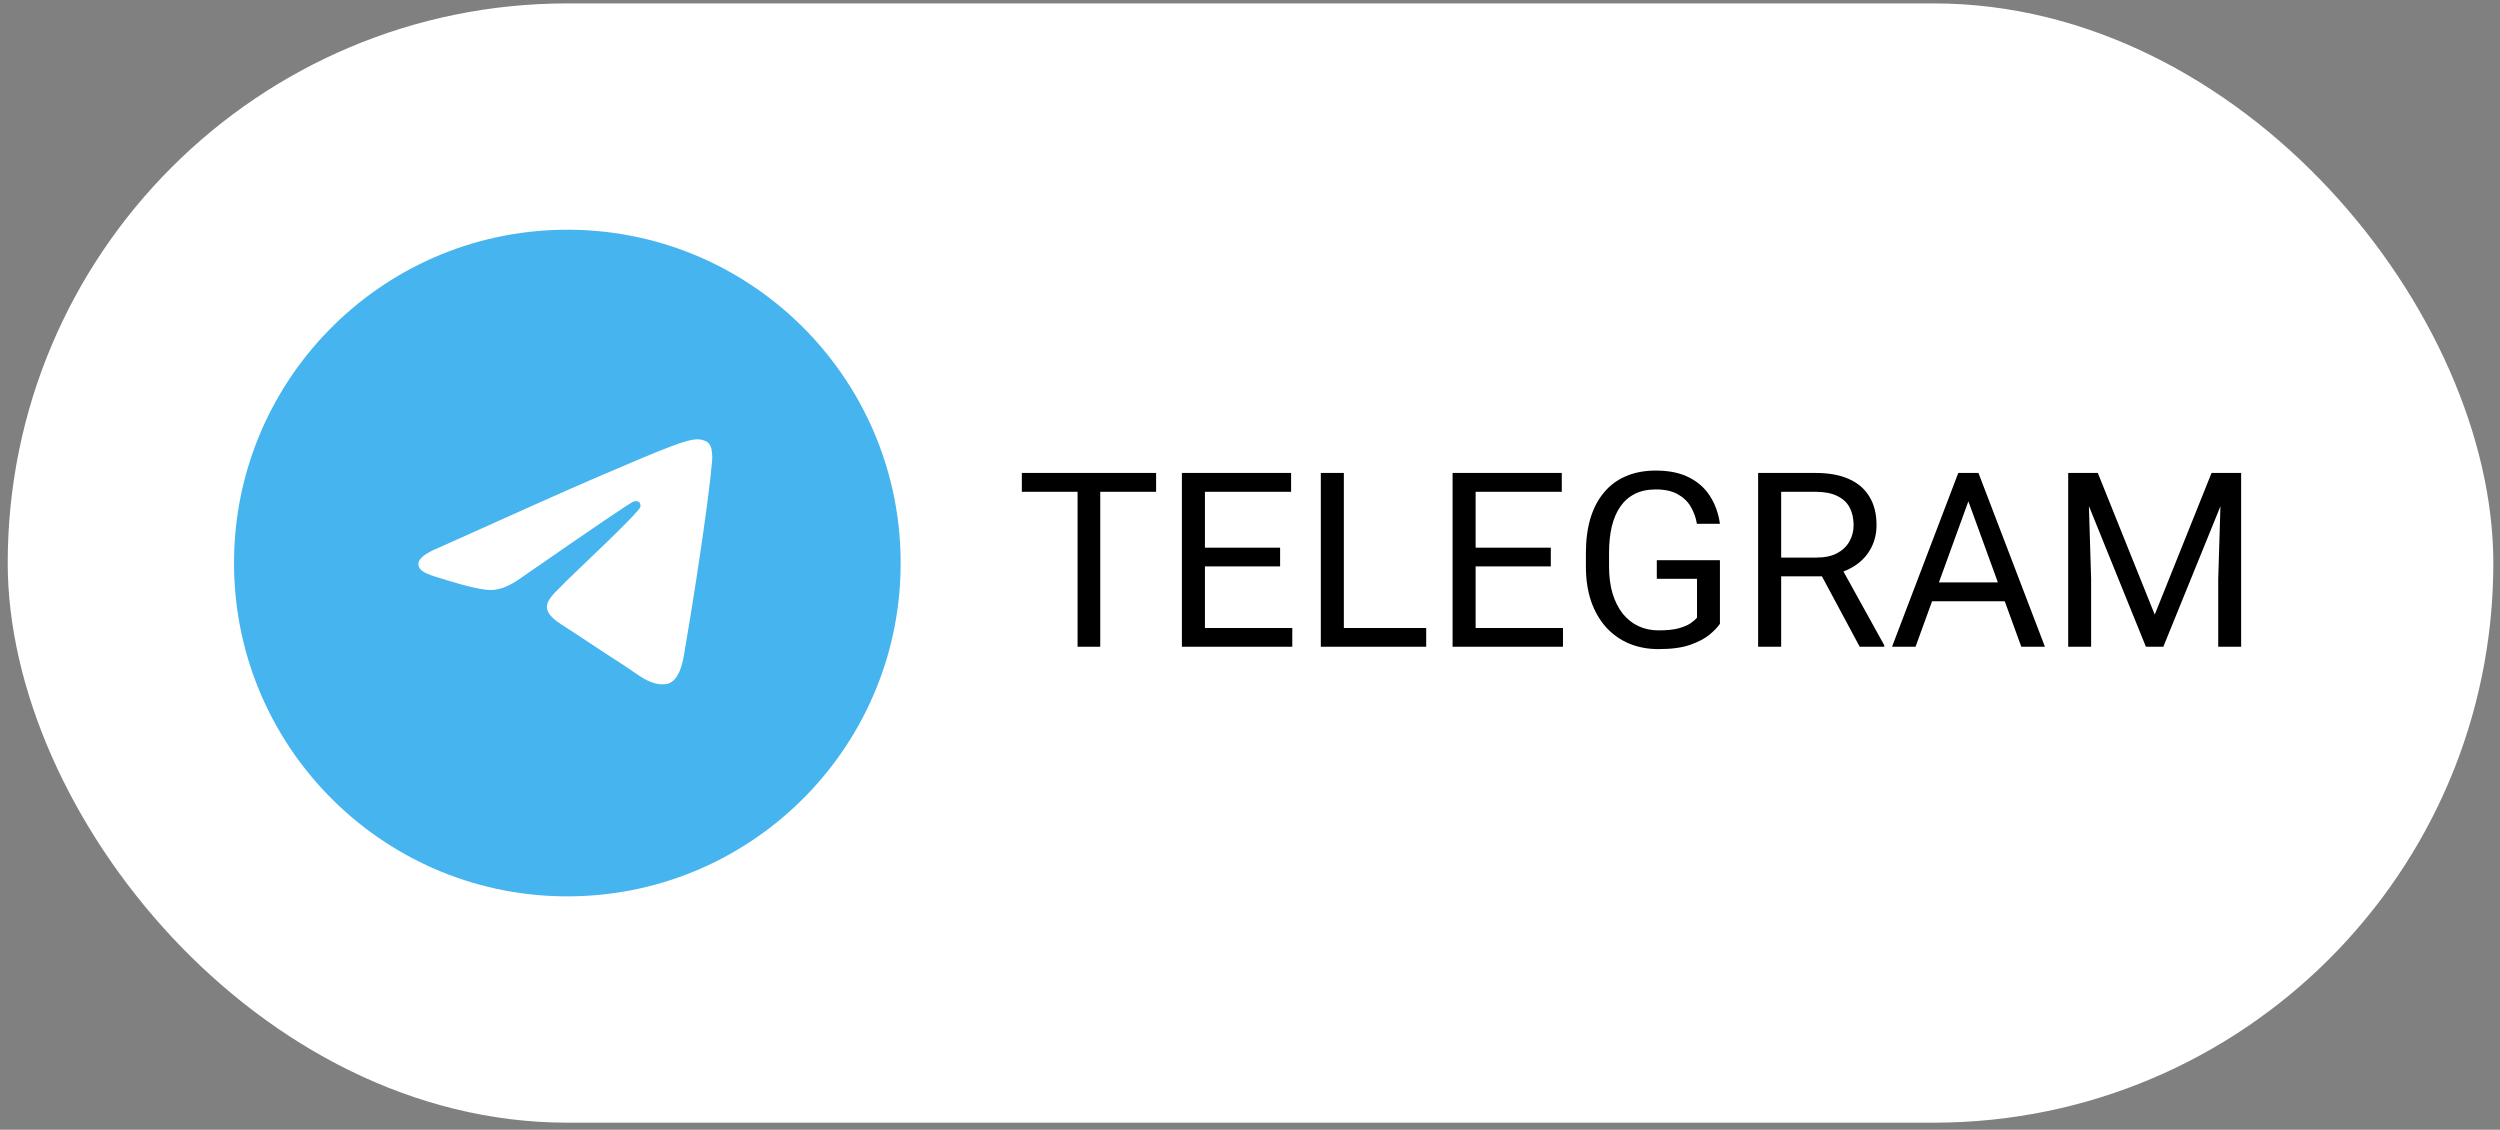 <?xml version="1.0" encoding="UTF-8"?> <svg xmlns="http://www.w3.org/2000/svg" width="239" height="108" viewBox="0 0 239 108" fill="none"><rect x="0" y="0" width="239" height="108" fill="#808080" stroke="none"/><rect x="0.738" y="0.326" width="237.624" height="107.002" rx="53.501" fill="white"></rect><circle cx="54.238" cy="53.827" r="31.865" transform="rotate(-0.71 54.238 53.827)" fill="#45B4EF"></circle><path fill-rule="evenodd" clip-rule="evenodd" d="M41.92 52.37C49.453 48.977 54.476 46.739 56.99 45.657C64.167 42.566 65.66 42.026 66.637 41.997C66.852 41.991 67.333 42.038 67.647 42.287C67.913 42.497 67.989 42.784 68.026 42.986C68.063 43.188 68.112 43.648 68.082 44.008C67.742 48.121 66.174 58.111 65.37 62.723C65.03 64.674 64.321 65.336 63.628 65.408C62.121 65.566 60.961 64.444 59.488 63.504C57.183 62.034 55.879 61.117 53.642 59.681C51.056 58.023 52.707 57.073 54.15 55.537C54.528 55.135 61.1 49.006 61.222 48.456C61.237 48.387 61.249 48.131 61.095 47.998C60.942 47.865 60.718 47.914 60.557 47.953C60.328 48.008 56.705 50.467 49.688 55.332C48.66 56.056 47.725 56.415 46.884 56.407C45.956 56.399 44.165 55.916 42.833 55.502C41.2 54.993 39.903 54.729 40.005 53.83C40.058 53.361 40.696 52.875 41.92 52.37Z" fill="white"></path><path d="M105.184 45.214V61.827H103.016L103.016 45.214H105.184ZM110.524 45.214V47.017H97.688V45.214H110.524ZM123.543 60.036V61.827H114.746V60.036H123.543ZM115.191 45.214V61.827H112.989V45.214H115.191ZM122.379 52.357V54.148H114.746V52.357H122.379ZM123.429 45.214V47.017H114.746V45.214H123.429ZM136.345 60.036V61.827H128.039V60.036H136.345ZM128.472 45.214V61.827H126.27V45.214H128.472ZM149.421 60.036V61.827H140.624V60.036H149.421ZM141.069 45.214V61.827H138.867V45.214H141.069ZM148.257 52.357V54.148H140.624V52.357H148.257ZM149.307 45.214V47.017H140.624V45.214H149.307ZM164.425 53.555V59.636C164.22 59.941 163.893 60.283 163.444 60.663C162.995 61.036 162.375 61.363 161.584 61.645C160.801 61.919 159.789 62.055 158.549 62.055C157.538 62.055 156.606 61.88 155.754 61.531C154.909 61.173 154.175 60.656 153.552 59.979C152.935 59.294 152.456 58.465 152.114 57.491C151.779 56.51 151.612 55.4 151.612 54.16V52.87C151.612 51.63 151.756 50.524 152.045 49.55C152.342 48.576 152.776 47.751 153.346 47.074C153.917 46.389 154.617 45.872 155.446 45.522C156.275 45.165 157.226 44.986 158.298 44.986C159.569 44.986 160.63 45.206 161.482 45.648C162.341 46.081 163.011 46.682 163.49 47.45C163.977 48.219 164.289 49.093 164.425 50.075H162.223C162.124 49.474 161.927 48.926 161.63 48.432C161.341 47.937 160.926 47.542 160.386 47.245C159.846 46.941 159.15 46.789 158.298 46.789C157.53 46.789 156.864 46.929 156.301 47.211C155.739 47.492 155.275 47.895 154.909 48.42C154.544 48.945 154.27 49.58 154.088 50.326C153.913 51.071 153.825 51.912 153.825 52.847V54.16C153.825 55.118 153.936 55.974 154.156 56.727C154.385 57.48 154.708 58.123 155.126 58.655C155.545 59.18 156.043 59.579 156.621 59.853C157.207 60.127 157.853 60.264 158.561 60.264C159.344 60.264 159.979 60.199 160.466 60.07C160.953 59.933 161.333 59.773 161.607 59.591C161.881 59.401 162.09 59.222 162.235 59.054V55.335H158.39V53.555H164.425ZM168.077 45.214H173.576C174.824 45.214 175.877 45.404 176.737 45.785C177.604 46.165 178.262 46.728 178.711 47.473C179.167 48.211 179.396 49.12 179.396 50.2C179.396 50.961 179.24 51.657 178.928 52.288C178.623 52.912 178.182 53.445 177.604 53.886C177.034 54.319 176.349 54.643 175.55 54.856L174.934 55.095H169.765L169.743 53.304H173.645C174.436 53.304 175.094 53.167 175.619 52.893C176.144 52.612 176.539 52.235 176.805 51.764C177.072 51.292 177.205 50.771 177.205 50.2C177.205 49.561 177.079 49.002 176.828 48.523C176.577 48.044 176.182 47.675 175.642 47.416C175.109 47.15 174.421 47.017 173.576 47.017H170.279V61.827H168.077V45.214ZM177.787 61.827L173.748 54.297L176.041 54.285L180.137 61.69V61.827H177.787ZM188.626 46.686L183.127 61.827H180.879L187.211 45.214H188.661L188.626 46.686ZM193.236 61.827L187.725 46.686L187.691 45.214H189.14L195.495 61.827H193.236ZM192.951 55.677V57.48H183.617V55.677H192.951ZM198.416 45.214H200.55L205.993 58.758L211.424 45.214H213.569L206.814 61.827H205.148L198.416 45.214ZM197.72 45.214H199.603L199.911 55.346V61.827H197.72V45.214ZM212.371 45.214H214.253V61.827H212.063V55.346L212.371 45.214Z" fill="black"></path></svg> 